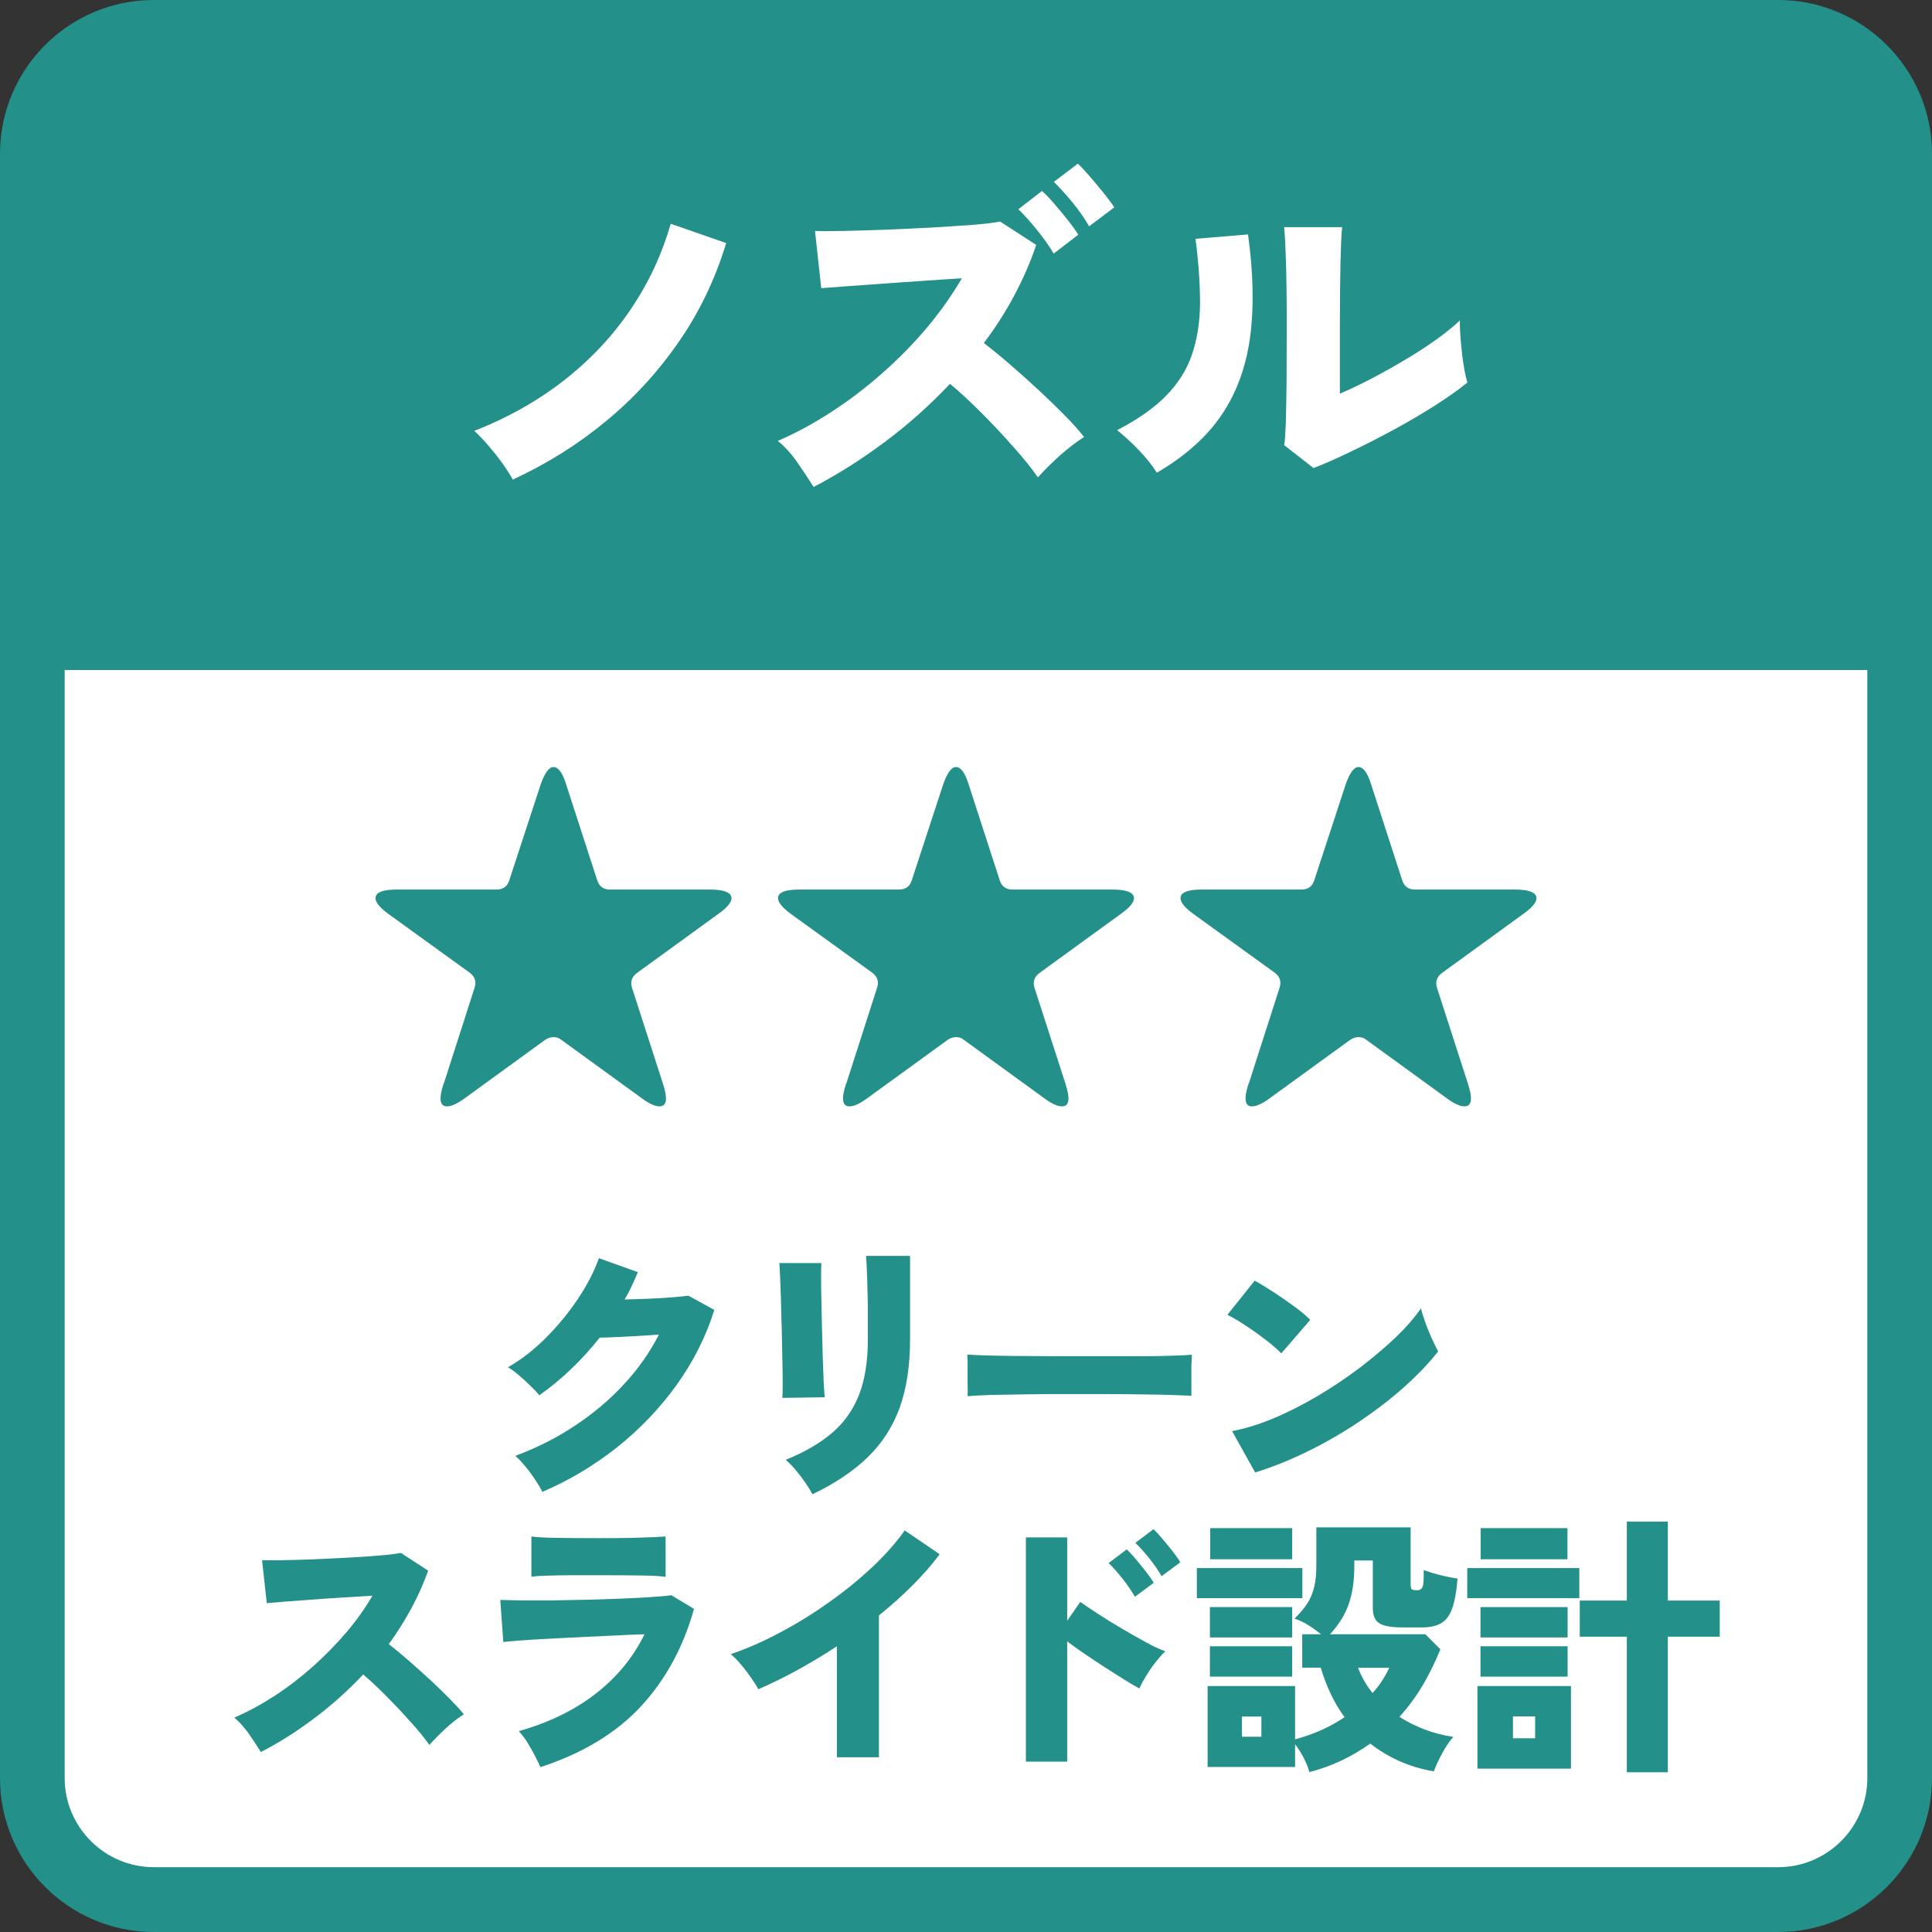 <?xml version="1.0" encoding="UTF-8"?>
<svg id="_レイヤー_2" data-name="レイヤー 2" xmlns="http://www.w3.org/2000/svg" viewBox="0 0 127.25 127.25">
  <rect x="0" y="0" width="127.25" height="127.25" fill="#333333" stroke="none"/>
  <defs>
    <style>
      .cls-1 {
        fill: #fff;
      }

      .cls-2 {
        fill: #239189;
      }
    </style>
  </defs>
  <g id="_デザイン" data-name="デザイン">
    <g>
      <g>
        <rect class="cls-1" x="2.13" y="2.13" width="122.99" height="122.99" rx="8" ry="8"/>
        <path class="cls-2" d="M117.12,127.25H10.13c-5.58,0-10.13-4.54-10.13-10.13V10.13C0,4.54,4.54,0,10.13,0h106.99c5.58,0,10.13,4.54,10.13,10.13v106.99c0,5.58-4.54,10.13-10.13,10.13ZM10.13,4.25c-3.24,0-5.87,2.64-5.87,5.87v106.99c0,3.24,2.64,5.87,5.87,5.87h106.99c3.24,0,5.87-2.64,5.87-5.87V10.13c0-3.24-2.63-5.87-5.87-5.87H10.13Z"/>
      </g>
      <path class="cls-2" d="M125.12,44.12V10.13c0-4.42-3.58-8-8-8H10.13c-4.42,0-8,3.58-8,8v34h122.99Z"/>
      <g>
        <path class="cls-1" d="M33.78,31.6c-.16-.3-.39-.66-.68-1.07s-.61-.8-.94-1.19c-.33-.38-.64-.7-.92-.96,2.24-.88,4.22-2,5.95-3.36,1.73-1.36,3.18-2.91,4.36-4.66,1.18-1.74,2.05-3.62,2.63-5.62l3.65,1.27c-.72,2.37-1.76,4.54-3.12,6.5-1.36,1.97-2.96,3.72-4.81,5.24-1.85,1.53-3.88,2.8-6.11,3.83Z"/>
        <path class="cls-1" d="M53.58,32.06c-.29-.46-.64-.99-1.04-1.57s-.84-1.07-1.31-1.45c1.18-.51,2.36-1.15,3.53-1.91,1.17-.76,2.29-1.61,3.36-2.56,1.07-.94,2.05-1.94,2.94-3,.89-1.06,1.65-2.14,2.29-3.24-.8.05-1.66.1-2.59.17-.93.06-1.83.13-2.71.19-.88.06-1.67.12-2.38.17-.7.05-1.23.09-1.58.12l-.41-3.77c.42.02,1.04.02,1.86,0,.82-.02,1.74-.04,2.75-.08,1.01-.04,2.02-.09,3.02-.14,1.01-.06,1.92-.12,2.74-.18.82-.06,1.42-.14,1.82-.22l2.38,1.54c-.38,1.14-.87,2.25-1.45,3.34-.58,1.09-1.25,2.13-2,3.12.58.45,1.18.94,1.81,1.49.63.54,1.25,1.1,1.86,1.67.61.57,1.17,1.11,1.68,1.63.51.52.93.99,1.25,1.4-.54.35-1.07.76-1.58,1.21-.51.46-1,.94-1.46,1.45-.4-.58-.93-1.24-1.6-1.99-.66-.75-1.36-1.5-2.1-2.24-.74-.74-1.43-1.39-2.09-1.93-1.33,1.41-2.76,2.69-4.31,3.84-1.54,1.15-3.1,2.14-4.67,2.95ZM69.4,16.7c-.3-.51-.68-1.04-1.12-1.58-.44-.54-.84-.99-1.21-1.34l1.56-1.2c.22.19.49.47.8.83.31.36.62.73.91,1.1.3.38.52.69.68.95l-1.63,1.25ZM71.73,14.9c-.29-.51-.66-1.04-1.1-1.58-.45-.54-.86-.99-1.22-1.34l1.58-1.2c.21.19.47.47.78.83.31.36.62.73.92,1.1.3.38.54.69.7.95l-1.66,1.25Z"/>
        <path class="cls-1" d="M76.2,31.14c-.29-.46-.68-.96-1.18-1.48-.5-.52-.98-.96-1.44-1.33,1.36-.7,2.44-1.46,3.23-2.27.79-.81,1.36-1.71,1.7-2.71.34-1,.52-2.12.53-3.37,0-1.25-.09-2.66-.3-4.25l3.46-.29c.35,2.54.4,4.79.14,6.74-.26,1.95-.88,3.66-1.86,5.12-.98,1.46-2.41,2.74-4.28,3.83ZM86.52,30.83l-1.94-1.51c.05-.24.08-.73.11-1.48.02-.74.04-1.68.05-2.81,0-1.13.01-2.38.01-3.76,0-1.7-.02-3.04-.05-4.02-.03-.98-.07-1.75-.12-2.29h3.82c-.05.42-.08,1.18-.11,2.3-.02,1.12-.04,2.39-.04,3.82v4.85c.67-.29,1.39-.63,2.15-1.03.76-.4,1.51-.82,2.24-1.26.74-.44,1.41-.88,2.02-1.32.61-.44,1.1-.84,1.49-1.21,0,.4.02.88.07,1.43.05.55.11,1.07.19,1.56.08.49.16.85.24,1.09-.54.45-1.24.94-2.09,1.49-.85.54-1.76,1.08-2.74,1.61-.98.53-1.93,1.02-2.86,1.46-.93.45-1.74.81-2.45,1.08Z"/>
      </g>
      <g>
        <path class="cls-2" d="M35.71,98.24c-.12-.24-.28-.51-.48-.81-.2-.3-.41-.59-.64-.86-.23-.28-.44-.5-.65-.68,1.42-.53,2.73-1.19,3.93-1.99,1.21-.8,2.28-1.7,3.22-2.72.94-1.01,1.71-2.11,2.31-3.28-.49.04-.99.07-1.5.1-.51.03-.98.05-1.39.07-.42.02-.76.03-1.01.03-.58.73-1.2,1.42-1.87,2.06-.67.64-1.37,1.22-2.11,1.74-.14-.18-.33-.38-.57-.61-.23-.23-.48-.46-.74-.68-.26-.23-.51-.41-.75-.56.88-.5,1.71-1.15,2.49-1.93.79-.79,1.49-1.64,2.1-2.55.61-.91,1.08-1.81,1.4-2.7l2.56.92c-.12.3-.25.6-.4.91-.14.31-.3.6-.47.89.5-.01,1.03-.03,1.57-.05.54-.02,1.05-.05,1.52-.09.47-.04.84-.07,1.11-.11l1.71.94c-.56,1.78-1.4,3.43-2.5,4.96s-2.41,2.89-3.91,4.09c-1.51,1.19-3.15,2.18-4.94,2.94Z"/>
        <path class="cls-2" d="M51.53,92.05c.01-.14.02-.44.02-.88s0-.98-.02-1.6c-.01-.62-.03-1.27-.04-1.95-.02-.68-.04-1.33-.05-1.95-.02-.62-.04-1.16-.06-1.61-.02-.45-.04-.74-.05-.87h2.77c-.01.17-.02.47-.02.92s0,.96.02,1.56c.01.59.03,1.22.04,1.87.02.65.04,1.28.05,1.89.02.61.04,1.14.06,1.6.02.46.05.79.07,1l-2.79.04ZM53.51,98.42c-.11-.22-.26-.46-.45-.74-.19-.28-.4-.55-.63-.83-.23-.28-.46-.51-.68-.7,1.24-.5,2.25-1.09,3.05-1.77.8-.68,1.39-1.52,1.78-2.51.39-1,.58-2.21.58-3.64v-.99c0-.35,0-.74,0-1.17,0-.43-.02-.87-.03-1.3-.01-.44-.02-.84-.04-1.2-.01-.36-.03-.64-.05-.85h2.9v5.51c0,1.73-.23,3.22-.68,4.48-.46,1.26-1.16,2.35-2.11,3.27-.95.92-2.16,1.73-3.64,2.44Z"/>
        <path class="cls-2" d="M63.73,91.96c.01-.22.01-.5,0-.85,0-.35,0-.7,0-1.04s0-.63-.02-.85c.17.01.53.03,1.1.05.56.02,1.25.03,2.07.04.82,0,1.7.01,2.65.02.95,0,1.91,0,2.87,0s1.86,0,2.71,0c.85,0,1.57-.02,2.17-.04.6-.02,1.01-.04,1.22-.06-.01.19-.02.46-.03.82,0,.35,0,.71,0,1.05,0,.35,0,.62,0,.83-.28-.01-.7-.03-1.28-.05-.58-.02-1.25-.03-2.03-.04-.78-.01-1.61-.02-2.5-.02h-2.68c-.9,0-1.76,0-2.58.02-.82.01-1.55.03-2.19.04-.64.02-1.13.05-1.49.08Z"/>
        <path class="cls-2" d="M84.38,89.13c-.17-.18-.4-.39-.68-.62-.29-.23-.61-.47-.95-.72-.35-.25-.69-.48-1.03-.69-.34-.22-.63-.38-.88-.5l1.8-2.25c.35.19.75.44,1.22.74.46.3.91.61,1.36.94.44.32.8.62,1.08.9l-1.91,2.21ZM82.68,97l-1.53-2.74c.85-.16,1.76-.44,2.72-.84.96-.4,1.92-.89,2.89-1.46.97-.57,1.89-1.19,2.77-1.85.88-.67,1.67-1.34,2.38-2.01.7-.67,1.26-1.31,1.68-1.93.06.26.16.58.29.94.13.37.28.72.43,1.06.16.34.29.62.41.84-.6.77-1.34,1.54-2.22,2.33-.88.79-1.86,1.54-2.92,2.26-1.07.72-2.19,1.37-3.36,1.95-1.17.58-2.35,1.06-3.54,1.43Z"/>
        <path class="cls-2" d="M17.17,115.38c-.22-.35-.47-.74-.77-1.17-.3-.43-.62-.79-.97-1.08.89-.38,1.77-.86,2.65-1.43.88-.57,1.71-1.21,2.51-1.92.8-.71,1.53-1.46,2.21-2.25.67-.79,1.25-1.6,1.73-2.43-.61.04-1.27.08-1.96.12-.7.04-1.37.09-2.03.14-.66.05-1.25.09-1.78.13-.53.04-.92.08-1.19.1l-.31-2.83c.31.01.78.01,1.39,0,.62-.01,1.3-.03,2.06-.06.76-.03,1.51-.07,2.27-.11.76-.04,1.44-.09,2.05-.14.61-.05,1.07-.11,1.37-.17l1.8,1.17c-.3.85-.67,1.68-1.11,2.49-.44.81-.93,1.59-1.48,2.35.43.34.88.71,1.35,1.12.47.41.93.83,1.39,1.25.46.43.88.83,1.26,1.22.38.39.7.73.94,1.03-.41.26-.8.57-1.18.92-.38.35-.74.71-1.09,1.1-.31-.44-.72-.95-1.22-1.5-.5-.56-1.02-1.12-1.57-1.67-.55-.56-1.07-1.05-1.57-1.47-1,1.06-2.07,2.02-3.23,2.89-1.16.87-2.32,1.61-3.5,2.21Z"/>
        <path class="cls-2" d="M35.59,116.38c-.1-.22-.22-.47-.37-.76-.15-.29-.31-.58-.49-.86-.18-.29-.37-.53-.56-.74,1.99-.56,3.68-1.39,5.07-2.47,1.39-1.08,2.46-2.38,3.21-3.91-.65.02-1.36.05-2.12.09-.77.04-1.54.07-2.31.11-.77.04-1.5.07-2.18.11-.68.04-1.26.07-1.74.11-.48.04-.8.07-.95.09l-.2-2.77c.35.01.81.02,1.38.03.57,0,1.21,0,1.93,0,.71-.01,1.45-.03,2.22-.04.77-.02,1.52-.04,2.24-.07.73-.03,1.39-.06,2.01-.1.61-.04,1.11-.08,1.49-.13l1.49.9c-.7,2.5-1.85,4.63-3.47,6.39-1.62,1.76-3.83,3.11-6.64,4.03ZM35,103.86v-2.66c.36.05.92.08,1.67.09.76.01,1.7.02,2.83.02s2.01-.01,2.76-.04c.75-.02,1.27-.05,1.58-.07v2.66c-.31-.05-.82-.08-1.52-.09-.7-.01-1.64-.02-2.82-.02-.62,0-1.24,0-1.85,0-.61,0-1.16.02-1.63.03-.47.01-.81.04-1.02.07Z"/>
        <path class="cls-2" d="M55.12,115.74v-7.31c-1.73,1.14-3.45,2.08-5.17,2.83-.12-.22-.28-.47-.49-.77-.2-.29-.42-.58-.66-.86-.23-.28-.46-.51-.67-.68,1.08-.37,2.18-.85,3.29-1.45,1.12-.59,2.19-1.26,3.23-2s1.98-1.51,2.83-2.31c.85-.8,1.55-1.6,2.11-2.39l2.3,1.57c-.52.7-1.12,1.38-1.8,2.06-.68.68-1.42,1.34-2.2,1.97v9.34h-2.79Z"/>
        <path class="cls-2" d="M67.57,116.04v-14.78h2.72v5.49l.86-1.24c.29.2.67.46,1.16.78.49.32,1.01.64,1.57.97.56.33,1.09.63,1.6.91.51.28.93.47,1.27.59-.19.18-.4.42-.63.71-.23.29-.44.6-.63.91-.19.31-.34.59-.45.83-.26-.14-.6-.34-1-.59-.4-.25-.83-.52-1.28-.81-.45-.29-.89-.59-1.32-.88-.43-.29-.82-.57-1.15-.82v7.92h-2.72ZM74.75,105.17c-.22-.38-.49-.78-.82-1.2-.33-.41-.63-.75-.91-1.02l1.19-.9c.16.14.35.35.59.63.23.28.46.56.68.84.22.28.39.53.51.73l-1.24.92ZM76.51,103.82c-.22-.38-.49-.78-.82-1.19-.33-.41-.63-.74-.91-1.01l1.19-.9c.16.14.35.35.58.62.23.27.46.55.68.83.22.28.39.52.51.73l-1.24.92Z"/>
        <path class="cls-2" d="M78.83,105.26v-1.98h6.95v1.98h-6.95ZM86.24,116.71c-.08-.3-.21-.61-.38-.94-.17-.32-.35-.62-.56-.88v1.49h-5.76v-5.33h5.76v3.51c1.21-.32,2.3-.81,3.26-1.46-.36-.49-.67-1.01-.93-1.57-.26-.55-.47-1.12-.64-1.69h-1.22v-2.2h1.24c-.25-.2-.52-.4-.82-.59-.29-.19-.6-.33-.93-.44.35-.34.63-.67.84-.99.21-.32.36-.69.46-1.1.1-.41.14-.91.14-1.51v-2.41h6.21v3.71c0,.19.02.31.07.36.05.05.17.07.36.07.18,0,.3-.08.36-.23.06-.16.08-.52.07-1.1.17.06.38.13.64.21.26.08.53.15.82.21.29.06.55.11.77.14-.07.88-.19,1.54-.37,2.01-.17.46-.42.78-.74.95-.32.17-.73.26-1.23.26h-1.26c-.74,0-1.26-.09-1.55-.27-.29-.18-.43-.52-.43-1.01v-3.13h-1.22v.43c0,.91-.12,1.72-.36,2.42-.24.7-.65,1.37-1.24,2.01h6.28l.99.99c-.34.84-.73,1.63-1.17,2.38-.44.74-.95,1.43-1.53,2.07.5.32,1.06.6,1.66.83.6.23,1.23.39,1.89.49-.26.3-.51.67-.75,1.11-.23.44-.41.82-.53,1.16-.84-.14-1.61-.38-2.3-.69-.7-.32-1.33-.7-1.89-1.14-.59.42-1.21.79-1.88,1.11-.67.32-1.38.57-2.13.77ZM79.69,107.85v-2h5.42v2h-5.42ZM79.69,110.43v-2h5.42v2h-5.42ZM79.71,102.7v-2.05h5.4v2.05h-5.4ZM81.8,114.39h1.28v-1.33h-1.28v1.33ZM90.4,111.51c.24-.26.45-.53.63-.81.18-.28.34-.56.47-.85h-2.05c.23.61.55,1.16.95,1.66Z"/>
        <path class="cls-2" d="M96.64,105.26v-1.98h7.38v1.98h-7.38ZM97.31,116.49v-5.44h6.16v5.44h-6.16ZM97.51,107.85v-2h5.74v2h-5.74ZM97.51,110.43v-2h5.74v2h-5.74ZM97.52,102.7v-2.05h5.72v2.05h-5.72ZM99.65,114.49h1.46v-1.44h-1.46v1.44ZM107.15,116.73v-8.93h-3.1v-2.38h3.1v-5.2h2.7v5.2h3.42v2.38h-3.42v8.93h-2.7Z"/>
      </g>
      <g>
        <path class="cls-2" d="M29.23,71.37l2.03-6.32c.13-.4.02-.73-.33-.99l-5.33-3.85c-.66-.48-.94-.87-.85-1.17.09-.3.55-.45,1.37-.45h6.57c.44,0,.72-.2.85-.6l2.06-6.29c.27-.79.56-1.18.85-1.18.33,0,.61.39.85,1.18l2.03,6.26c.13.42.41.63.85.63h6.59c.82,0,1.29.15,1.39.45.1.3-.19.69-.87,1.17l-5.33,3.87c-.35.26-.46.59-.33.99l2.03,6.29c.33,1.01.26,1.51-.22,1.51-.29,0-.68-.17-1.15-.52l-5.33-3.87c-.13-.11-.29-.17-.49-.17s-.38.06-.55.17l-5.33,3.87c-.48.35-.86.52-1.15.52-.48,0-.55-.5-.22-1.51Z"/>
        <path class="cls-2" d="M55.74,71.37l2.03-6.32c.13-.4.02-.73-.33-.99l-5.33-3.85c-.66-.48-.94-.87-.85-1.17.09-.3.55-.45,1.37-.45h6.57c.44,0,.72-.2.85-.6l2.06-6.29c.27-.79.56-1.18.85-1.18.33,0,.61.39.85,1.18l2.03,6.26c.13.42.41.63.85.63h6.59c.82,0,1.29.15,1.39.45.1.3-.19.69-.87,1.17l-5.33,3.87c-.35.26-.46.59-.33.99l2.03,6.29c.33,1.01.26,1.51-.22,1.51-.29,0-.68-.17-1.15-.52l-5.33-3.87c-.13-.11-.29-.17-.49-.17s-.38.06-.55.17l-5.33,3.87c-.48.35-.86.52-1.15.52-.48,0-.55-.5-.22-1.51Z"/>
        <path class="cls-2" d="M82.25,71.37l2.03-6.32c.13-.4.02-.73-.33-.99l-5.33-3.85c-.66-.48-.94-.87-.85-1.17.09-.3.55-.45,1.37-.45h6.57c.44,0,.72-.2.85-.6l2.06-6.29c.27-.79.56-1.18.85-1.18.33,0,.61.39.85,1.18l2.03,6.26c.13.42.41.63.85.63h6.59c.82,0,1.29.15,1.39.45.1.3-.19.69-.87,1.17l-5.33,3.87c-.35.26-.46.59-.33.99l2.03,6.29c.33,1.01.26,1.51-.22,1.51-.29,0-.68-.17-1.15-.52l-5.33-3.87c-.13-.11-.29-.17-.49-.17s-.38.06-.55.17l-5.33,3.87c-.48.35-.86.52-1.15.52-.48,0-.55-.5-.22-1.51Z"/>
      </g>
    </g>
  </g>
</svg>